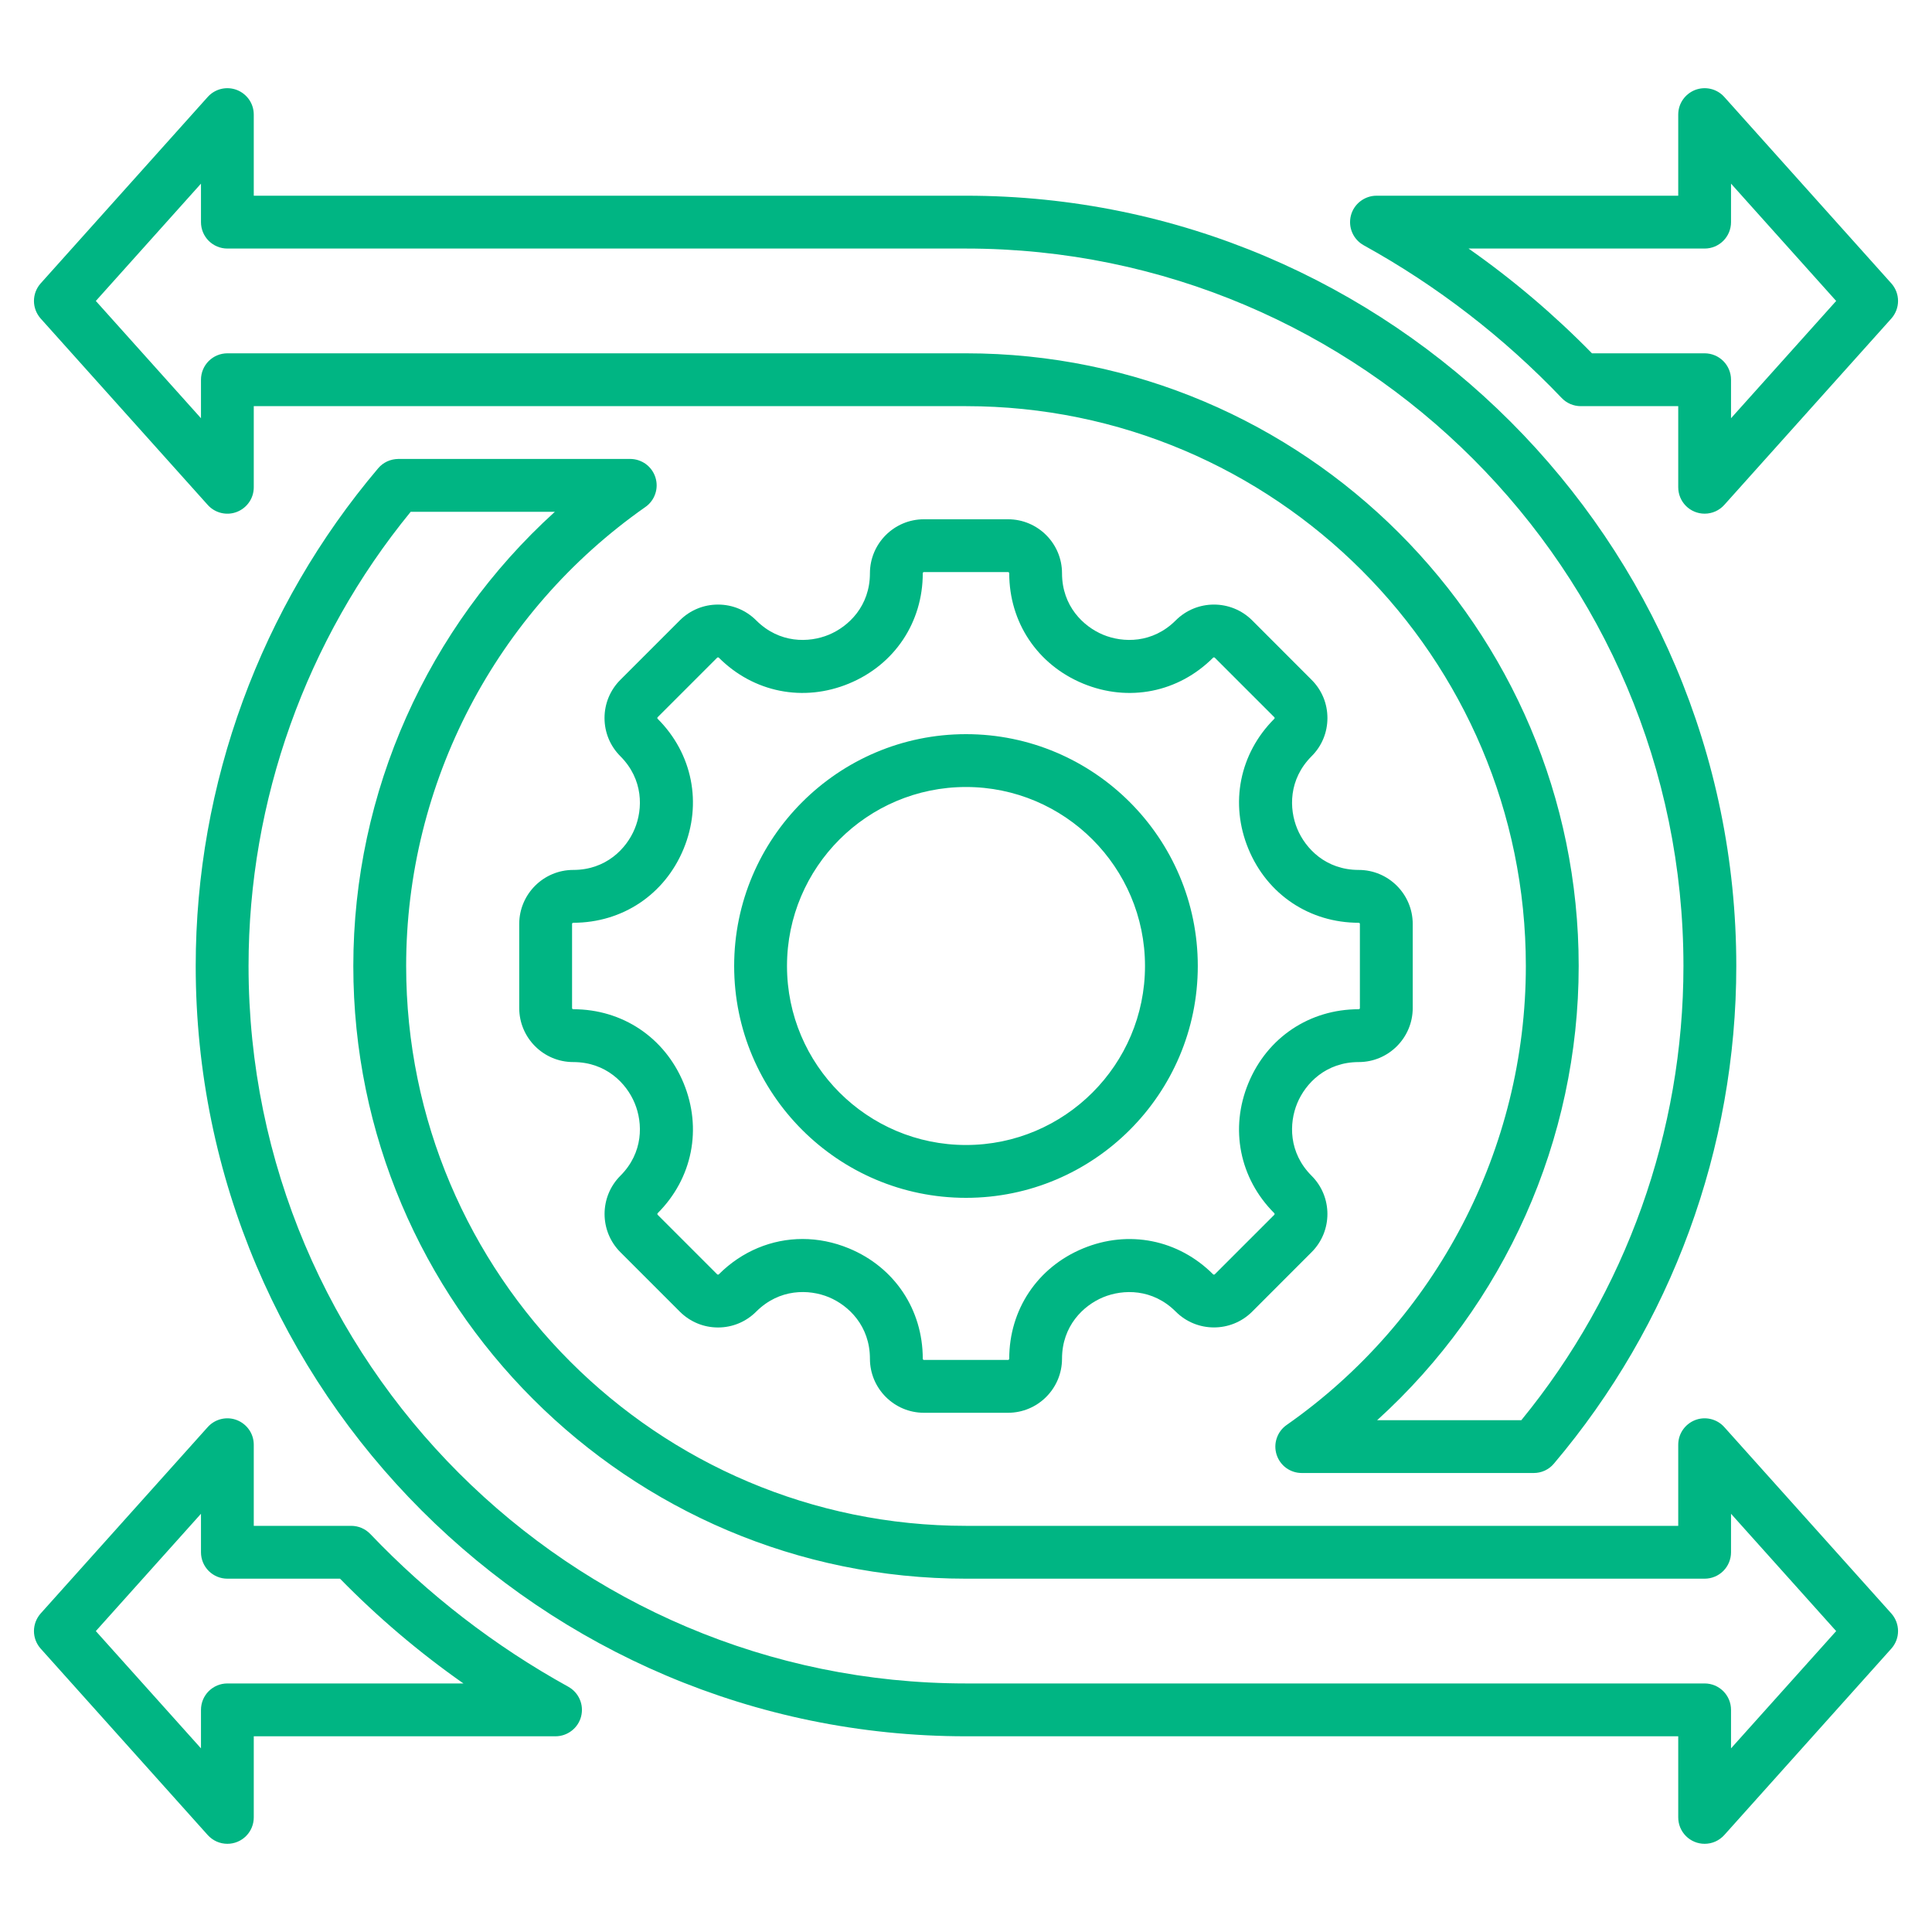 <?xml version="1.0" encoding="UTF-8"?> <svg xmlns="http://www.w3.org/2000/svg" width="40" height="40" viewBox="0 0 40 40" fill="none"><path d="M20.87 29.25H19.129C18.513 29.25 18.011 28.748 18.011 28.131C18.011 27.452 17.571 27.028 17.16 26.857C16.748 26.687 16.137 26.676 15.656 27.156C15.445 27.367 15.164 27.484 14.866 27.484C14.567 27.484 14.286 27.367 14.075 27.156L12.844 25.925C12.408 25.489 12.408 24.779 12.844 24.343C13.323 23.864 13.312 23.253 13.141 22.841C12.971 22.429 12.547 21.989 11.868 21.989C11.252 21.989 10.75 21.487 10.75 20.87V19.13C10.75 18.513 11.252 18.011 11.868 18.011C12.547 18.011 12.971 17.571 13.141 17.159C13.312 16.747 13.323 16.137 12.844 15.657C12.633 15.446 12.516 15.165 12.516 14.866C12.516 14.567 12.633 14.286 12.844 14.075L14.075 12.844C14.286 12.633 14.567 12.517 14.866 12.517C15.164 12.517 15.445 12.633 15.656 12.844C16.136 13.324 16.747 13.312 17.159 13.142C17.571 12.971 18.011 12.547 18.011 11.869C18.011 11.252 18.513 10.751 19.129 10.751H20.87C21.487 10.751 21.988 11.252 21.988 11.869C21.988 12.547 22.428 12.971 22.84 13.142C23.252 13.312 23.863 13.324 24.343 12.844C24.779 12.408 25.488 12.408 25.925 12.844L27.155 14.075C27.367 14.286 27.483 14.567 27.483 14.866C27.483 15.165 27.367 15.446 27.155 15.657C26.676 16.137 26.687 16.747 26.858 17.159C27.029 17.571 27.452 18.011 28.131 18.011C28.747 18.011 29.249 18.513 29.249 19.13V20.87C29.249 21.487 28.747 21.989 28.131 21.989C27.452 21.989 27.029 22.429 26.858 22.841C26.687 23.253 26.676 23.864 27.155 24.343C27.592 24.779 27.592 25.489 27.155 25.925L25.925 27.156C25.488 27.592 24.779 27.592 24.343 27.156C23.863 26.676 23.252 26.688 22.84 26.858C22.428 27.029 21.988 27.453 21.988 28.131C21.988 28.748 21.487 29.25 20.87 29.25ZM16.616 25.652C16.937 25.652 17.262 25.716 17.578 25.847C18.52 26.237 19.105 27.112 19.105 28.131C19.105 28.145 19.116 28.156 19.129 28.156H20.87C20.876 28.156 20.883 28.153 20.887 28.149C20.892 28.144 20.895 28.138 20.895 28.131C20.895 27.113 21.48 26.238 22.422 25.848C23.364 25.457 24.396 25.663 25.116 26.383C25.119 26.385 25.121 26.387 25.124 26.388C25.127 26.389 25.131 26.39 25.134 26.39C25.137 26.39 25.14 26.389 25.143 26.388C25.146 26.387 25.149 26.385 25.151 26.383L26.382 25.152C26.384 25.149 26.386 25.147 26.387 25.144C26.389 25.141 26.389 25.137 26.389 25.134C26.389 25.131 26.389 25.128 26.387 25.125C26.386 25.122 26.384 25.119 26.382 25.117C25.662 24.397 25.457 23.364 25.848 22.422C26.238 21.48 27.113 20.895 28.131 20.895C28.137 20.895 28.144 20.892 28.148 20.888C28.153 20.883 28.155 20.877 28.155 20.87V19.13C28.155 19.123 28.153 19.117 28.148 19.112C28.144 19.108 28.137 19.105 28.131 19.105C27.113 19.105 26.238 18.52 25.848 17.578C25.457 16.636 25.662 15.603 26.382 14.883C26.384 14.881 26.386 14.878 26.388 14.875C26.389 14.872 26.39 14.869 26.39 14.866C26.39 14.863 26.389 14.859 26.388 14.856C26.387 14.853 26.385 14.851 26.382 14.848L25.151 13.617C25.149 13.615 25.146 13.613 25.143 13.612C25.14 13.611 25.137 13.61 25.134 13.61C25.131 13.61 25.127 13.611 25.124 13.612C25.121 13.613 25.119 13.615 25.116 13.617C24.396 14.338 23.364 14.542 22.422 14.152C21.48 13.762 20.895 12.887 20.895 11.869C20.895 11.862 20.892 11.856 20.887 11.851C20.883 11.847 20.876 11.844 20.87 11.844H19.129C19.123 11.844 19.116 11.847 19.112 11.851C19.107 11.856 19.105 11.862 19.105 11.869C19.105 12.887 18.52 13.762 17.577 14.152C16.635 14.542 15.603 14.337 14.883 13.617C14.881 13.615 14.878 13.613 14.875 13.612C14.872 13.611 14.869 13.61 14.865 13.61C14.862 13.61 14.859 13.611 14.856 13.612C14.853 13.613 14.85 13.615 14.848 13.617L13.617 14.848C13.615 14.851 13.613 14.853 13.611 14.856C13.61 14.859 13.61 14.863 13.61 14.866C13.61 14.869 13.61 14.872 13.611 14.875C13.613 14.878 13.615 14.881 13.617 14.883C14.337 15.603 14.542 16.636 14.152 17.578C13.762 18.52 12.887 19.105 11.868 19.105C11.862 19.105 11.855 19.108 11.851 19.112C11.846 19.117 11.844 19.123 11.844 19.13V20.87C11.844 20.884 11.855 20.895 11.868 20.895C12.887 20.895 13.761 21.48 14.152 22.422C14.542 23.364 14.337 24.397 13.617 25.117C13.615 25.119 13.613 25.122 13.612 25.125C13.611 25.128 13.61 25.131 13.61 25.134C13.61 25.137 13.611 25.141 13.612 25.144C13.613 25.147 13.615 25.149 13.617 25.152L14.848 26.383C14.85 26.385 14.853 26.387 14.856 26.388C14.859 26.389 14.862 26.39 14.865 26.39C14.869 26.39 14.872 26.389 14.875 26.388C14.878 26.387 14.881 26.385 14.883 26.383C15.362 25.904 15.979 25.652 16.616 25.652ZM20 24.8C17.353 24.8 15.2 22.647 15.2 20C15.2 17.354 17.353 15.2 20 15.2C22.646 15.2 24.799 17.354 24.799 20C24.799 22.647 22.646 24.8 20 24.8ZM20 16.294C17.956 16.294 16.294 17.956 16.294 20C16.294 22.044 17.956 23.706 20 23.706C22.043 23.706 23.706 22.044 23.706 20C23.706 17.957 22.043 16.294 20 16.294Z" fill="#00B583"></path><path d="M35.292 38.174C35.147 38.174 35.008 38.116 34.906 38.014C34.803 37.911 34.746 37.772 34.746 37.627V35.948H20C11.206 35.948 4.052 28.794 4.052 20C4.052 16.229 5.394 12.57 7.829 9.696C7.88 9.635 7.944 9.587 8.016 9.553C8.088 9.52 8.167 9.503 8.246 9.502H13.049C13.165 9.502 13.278 9.54 13.372 9.608C13.466 9.677 13.535 9.774 13.57 9.885C13.605 9.996 13.604 10.115 13.566 10.225C13.529 10.335 13.457 10.431 13.362 10.497C10.261 12.668 8.409 16.221 8.409 20C8.409 26.391 13.609 31.591 20 31.591H34.746V29.912C34.746 29.801 34.779 29.693 34.842 29.602C34.905 29.511 34.994 29.441 35.097 29.401C35.2 29.361 35.313 29.354 35.421 29.38C35.529 29.406 35.626 29.464 35.7 29.547L39.157 33.404C39.247 33.505 39.297 33.635 39.297 33.77C39.297 33.904 39.247 34.034 39.157 34.134L35.7 37.992C35.648 38.049 35.586 38.095 35.515 38.127C35.445 38.158 35.369 38.174 35.292 38.174ZM8.503 10.596C6.336 13.243 5.146 16.572 5.146 20C5.146 28.191 11.809 34.854 20 34.854H35.292C35.438 34.854 35.577 34.912 35.679 35.014C35.782 35.117 35.839 35.256 35.839 35.401V36.198L38.016 33.77L35.839 31.341V32.138C35.839 32.283 35.782 32.422 35.679 32.525C35.577 32.627 35.438 32.685 35.292 32.685H20C13.006 32.685 7.315 26.994 7.315 20C7.315 16.399 8.851 12.987 11.488 10.596H8.503ZM4.708 38.174C4.631 38.174 4.555 38.158 4.485 38.127C4.414 38.095 4.352 38.049 4.3 37.992L0.843 34.134C0.753 34.034 0.703 33.904 0.703 33.77C0.703 33.635 0.753 33.505 0.843 33.404L4.3 29.547C4.374 29.464 4.471 29.406 4.579 29.38C4.687 29.354 4.8 29.361 4.903 29.401C5.006 29.441 5.095 29.511 5.158 29.602C5.221 29.693 5.254 29.801 5.254 29.912V31.591H7.272C7.421 31.591 7.564 31.652 7.668 31.761C8.865 33.016 10.247 34.083 11.766 34.922C11.872 34.981 11.956 35.073 12.004 35.185C12.052 35.296 12.061 35.42 12.031 35.538C12.001 35.655 11.932 35.759 11.836 35.833C11.74 35.907 11.623 35.948 11.501 35.948H5.254V37.627C5.254 37.772 5.197 37.911 5.094 38.014C4.992 38.116 4.853 38.174 4.708 38.174ZM1.984 33.77L4.161 36.198V35.401C4.161 35.256 4.218 35.117 4.321 35.014C4.423 34.912 4.562 34.854 4.707 34.854H9.595C8.678 34.211 7.823 33.485 7.04 32.685H4.708C4.562 32.685 4.423 32.627 4.321 32.525C4.218 32.422 4.161 32.283 4.161 32.138V31.341L1.984 33.77ZM31.754 30.497H26.952C26.835 30.497 26.722 30.46 26.628 30.392C26.534 30.323 26.465 30.226 26.43 30.115C26.395 30.004 26.396 29.885 26.434 29.775C26.471 29.665 26.543 29.569 26.638 29.503C29.739 27.332 31.591 23.779 31.591 20C31.591 13.608 26.391 8.409 20 8.409H5.254V10.088C5.254 10.199 5.221 10.307 5.158 10.398C5.095 10.489 5.006 10.559 4.903 10.599C4.8 10.639 4.687 10.646 4.579 10.62C4.471 10.594 4.374 10.536 4.3 10.453L0.843 6.596C0.753 6.495 0.703 6.365 0.703 6.231C0.703 6.096 0.753 5.966 0.843 5.866L4.3 2.008C4.374 1.925 4.471 1.867 4.579 1.841C4.687 1.815 4.8 1.823 4.903 1.862C5.006 1.902 5.095 1.972 5.158 2.063C5.221 2.154 5.254 2.262 5.254 2.373V4.052H20C28.794 4.052 35.948 11.206 35.948 20C35.948 23.771 34.606 27.43 32.171 30.304C32.12 30.365 32.056 30.413 31.984 30.447C31.912 30.48 31.833 30.497 31.754 30.497ZM28.512 29.404H31.497C33.664 26.757 34.854 23.428 34.854 20C34.854 11.809 28.191 5.146 20 5.146H4.708C4.562 5.146 4.423 5.088 4.321 4.986C4.218 4.883 4.161 4.744 4.161 4.599V3.802L1.984 6.231L4.161 8.659V7.862C4.161 7.717 4.218 7.578 4.321 7.475C4.423 7.373 4.562 7.315 4.708 7.315H20C26.994 7.315 32.685 13.005 32.685 20C32.685 23.601 31.149 27.014 28.512 29.404ZM35.292 10.635C35.147 10.635 35.008 10.577 34.906 10.475C34.803 10.372 34.746 10.233 34.746 10.088V8.409H32.728C32.654 8.409 32.581 8.394 32.513 8.365C32.445 8.336 32.383 8.293 32.332 8.239C31.135 6.984 29.753 5.917 28.234 5.078C28.128 5.019 28.044 4.927 27.996 4.815C27.948 4.704 27.939 4.58 27.969 4.462C27.999 4.345 28.068 4.241 28.164 4.167C28.26 4.093 28.377 4.052 28.499 4.052H34.746V2.373C34.746 2.262 34.779 2.154 34.842 2.063C34.905 1.972 34.994 1.902 35.097 1.862C35.2 1.823 35.313 1.815 35.421 1.841C35.529 1.867 35.626 1.925 35.7 2.008L39.157 5.866C39.247 5.966 39.297 6.096 39.297 6.231C39.297 6.365 39.247 6.495 39.157 6.596L35.7 10.453C35.648 10.511 35.586 10.556 35.515 10.588C35.445 10.619 35.369 10.635 35.292 10.635ZM32.96 7.315H35.292C35.438 7.315 35.577 7.373 35.679 7.475C35.782 7.578 35.839 7.717 35.839 7.862V8.659L38.016 6.231L35.839 3.802V4.599C35.839 4.744 35.782 4.883 35.679 4.986C35.577 5.088 35.438 5.146 35.292 5.146H30.405C31.322 5.789 32.177 6.515 32.96 7.315Z" fill="#00B583"></path></svg> 